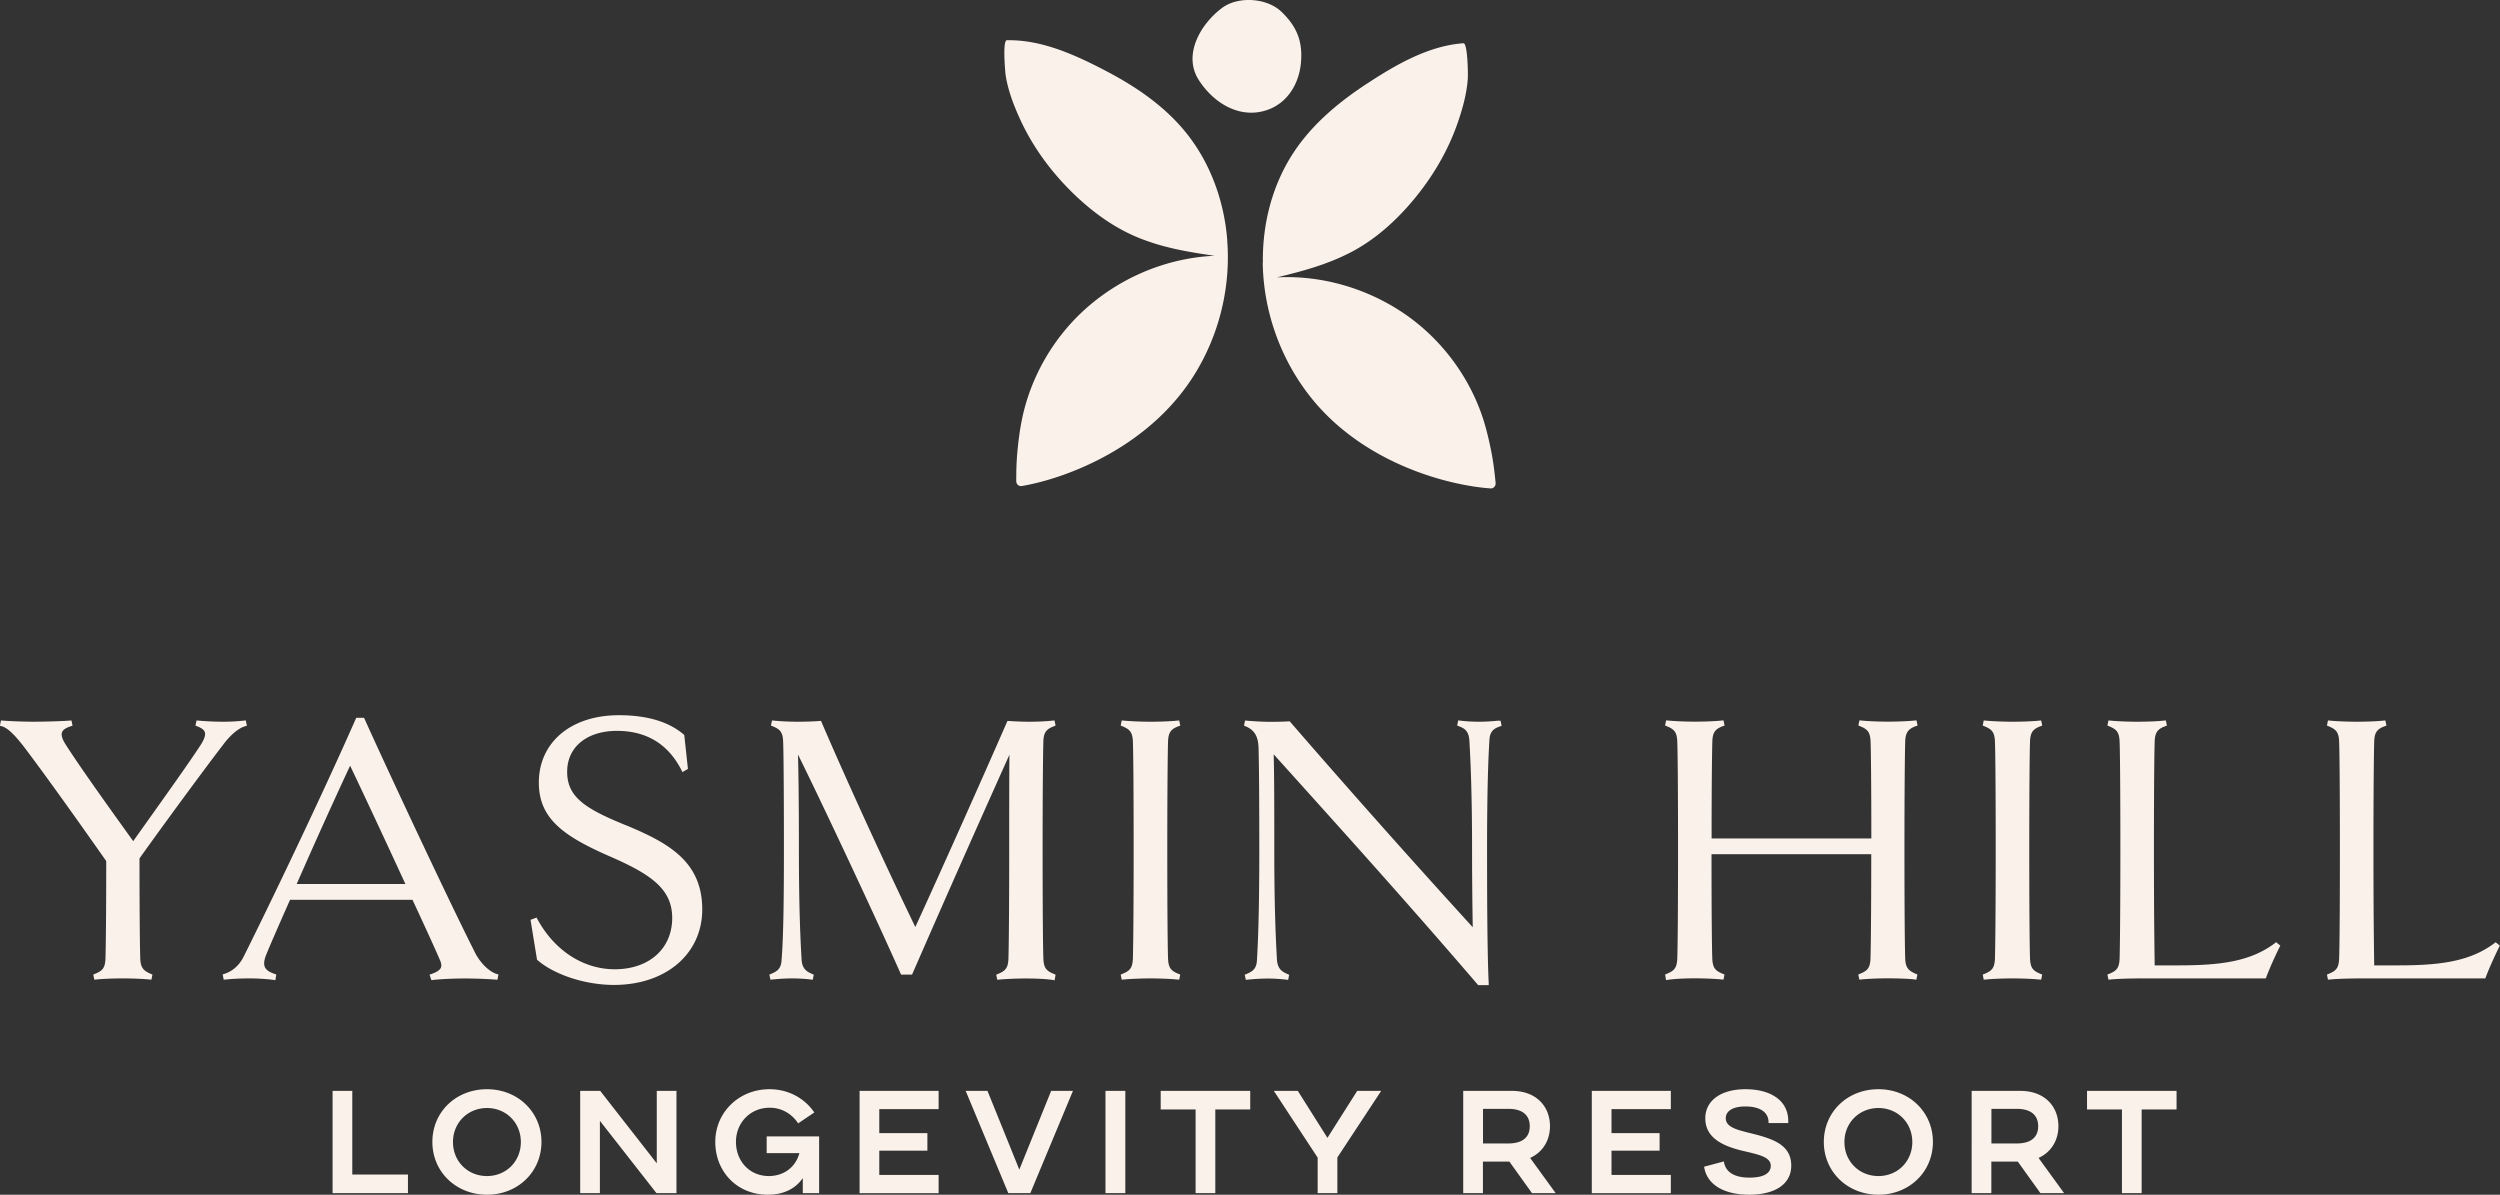 <svg id="Vrstva_2" xmlns="http://www.w3.org/2000/svg" viewBox="0 0 333.68 159.46"><rect x="0" y="0" width="333.68" height="159.46" fill="#333333" stroke="none"/><defs><style>.cls-1{fill:#faf1eb}</style></defs><g id="Vrstva_1-2"><path class="cls-1" d="M168.54 35.06c.08 5.89 1.98 11.74 5.36 16.56 6.95 9.98 19.12 13.15 25.04 13.57.4.03.72-.32.68-.72v-.09c-.16-1.44-.26-2.48-.57-4.08-.28-1.41-.6-2.81-1.03-4.19-1.81-5.73-5.59-10.82-10.55-14.22-4.98-3.4-11.01-5.17-17.04-4.87 3.85-.92 6.76-1.77 9.72-3.27 2.96-1.51 5.53-3.7 7.73-6.17 2.85-3.2 5.17-6.92 6.6-10.96.69-1.94 1.29-4.07 1.43-6.13.04-.58-.01-4.71-.58-4.72-4.66.34-8.94 2.83-12.78 5.33s-7.44 5.49-9.96 9.36c-2.8 4.3-4.11 9.48-4.03 14.6zM171.1 1.63c-1.92-1.91-5.79-2.19-7.96-.59-2.91 2.15-5.28 6.28-3.15 9.62 1.81 2.84 4.98 4.98 8.4 4.23 3.23-.71 5.02-3.54 5.26-6.63.22-2.76-.56-4.69-2.55-6.63zM163.79 32c.48 5.87-.86 11.87-3.77 16.99-5.97 10.59-17.79 14.9-23.64 15.88-.4.07-.74-.25-.74-.65v-.09c.01-1.45.02-2.49.18-4.11.14-1.43.33-2.86.63-4.27 1.26-5.88 4.54-11.3 9.16-15.15 4.63-3.86 10.47-6.19 16.5-6.46-3.92-.56-6.9-1.12-9.98-2.34-3.08-1.22-5.85-3.16-8.28-5.41-3.14-2.92-5.8-6.4-7.61-10.29-.87-1.87-1.67-3.93-2-5.97-.09-.58-.43-4.69.13-4.76 4.67-.1 9.17 1.97 13.23 4.09 4.06 2.12 7.93 4.76 10.8 8.37 3.19 4.01 4.99 9.05 5.4 14.16zM32.72 96.93l.23-.06-.14-.71-.23.02c-1.04.11-1.85.15-2.8.15-1.1 0-2.37-.06-3.32-.15l-.23-.02-.14.69.2.08c.63.24.95.49 1.05.8.12.37-.06.93-.56 1.71-1.58 2.42-4.9 7.07-8.74 12.46l-.26.37c-4.92-6.83-7.57-10.62-9.1-13.03-.4-.66-.53-1.15-.4-1.5.13-.33.51-.6 1.19-.81l.21-.07-.14-.7-.22.02c-1.37.1-3.71.15-4.87.15-1.04 0-2.78-.05-4.1-.15l-.22-.02-.14.71.23.06c.94.24 2.07 1.57 3.05 2.84 2.51 3.32 6.48 8.85 10.91 15.16 0 7.48-.06 11.67-.1 12.98-.05 1.31-.4 1.67-1.44 2.09l-.19.08.14.68.23-.02c.89-.09 2.29-.15 3.58-.15s2.69.06 3.58.15l.23.02.14-.68-.19-.08c-.98-.42-1.4-.8-1.44-2.09-.05-1.48-.1-6.17-.1-13.34 3.8-5.32 8.99-12.35 11.12-15.11.97-1.33 2.12-2.3 3-2.53zM63.42 127.18c-2.97-5.85-10.84-22.54-14.76-31.22l-.07-.15h-1.04l-.07.15c-4.49 10.2-11.55 24.91-14.92 31.64-.73 1.52-1.83 2.14-2.63 2.39l-.21.07.14.7.23-.02c.98-.1 2.02-.15 3.16-.15.68 0 2.02.03 3.26.2l.24.04.13-.76-.2-.07c-.74-.25-1.14-.53-1.32-.91-.18-.39-.12-.93.18-1.69.66-1.6 1.7-3.97 2.91-6.71l.26-.59h16.35c1.84 3.96 3.08 6.68 3.59 7.88.25.52.31.89.2 1.17-.13.32-.53.59-1.29.86l-.23.08.25.73.2-.02c1.6-.18 3.54-.2 4.29-.2 1.36 0 2.89.06 4.1.15l.22.02.14-.7-.22-.07c-1.01-.3-2.17-1.43-2.89-2.81zm-9.31-9.19H39.6c2.56-5.85 5.36-12 7.13-15.79 1.7 3.56 4.66 9.88 7.38 15.79zM83.52 110.14c-5.41-2.2-7.82-3.75-7.82-7.13s2.73-5.46 6.64-5.46 6.83 1.72 8.63 5.27l.12.23.73-.42-.49-4.53-.07-.06c-1.99-1.71-4.9-2.58-8.65-2.58-6.4 0-10.69 3.62-10.69 9 0 4.77 3.25 7.1 9.26 9.75 5.67 2.45 8.54 4.41 8.54 8.31 0 4.1-3.08 6.85-7.67 6.85-4.2 0-8.06-2.51-10.33-6.71l-.1-.19-.81.3.87 5.33.07.06c2.3 1.97 6.4 3.3 10.2 3.3 6.93 0 11.78-4.14 11.78-10.08 0-6.46-4.61-8.91-10.19-11.24zM140.69 96.92l.2-.07-.14-.69-.23.02c-.91.1-2.08.15-3.11.15-1.28 0-2.36-.07-2.76-.1h-.18l-.07.15c-3.11 7.12-8.7 19.65-12.23 27.35-3.3-6.82-8.54-18.1-12.52-27.35l-.07-.17-.18.02c-.48.05-1.81.1-2.86.1-1.12 0-2.28-.05-3.27-.15l-.23-.02-.14.68.19.08c1.04.42 1.39.79 1.44 2.09.05 1.38.1 5.99.1 14.45 0 7.56-.09 11.94-.31 14.65-.05 1.22-.63 1.55-1.44 1.89l-.19.08.14.68.23-.02c.95-.1 1.87-.15 2.65-.15.85 0 1.75.05 2.54.15l.23.03.13-.68-.18-.08c-.76-.33-1.35-.68-1.44-1.89-.15-2.57-.36-6.88-.36-14.65 0-6.56-.05-9.97-.12-12.76 3.49 7.06 10.6 22.24 13.69 29.22l.07.15h1.46l.07-.15c5.02-11.51 9.29-21.08 12.93-29.2-.03 2.79-.03 6.73-.03 12.74 0 8.4-.06 13.03-.1 14.45-.05 1.31-.4 1.67-1.44 2.09l-.19.08.13.68.23-.02c.95-.09 2.34-.15 3.63-.15.53 0 2.37.01 3.56.2l.24.04.13-.75-.19-.08c-1.04-.42-1.39-.79-1.44-2.09-.05-1.42-.1-6.05-.1-14.45s.06-13.09.1-14.5c.04-1.19.37-1.65 1.43-2.04zM157.33 96.92l.2-.07-.14-.69-.23.02c-1.01.11-2.52.15-3.58.15-1.29 0-2.68-.06-3.63-.15l-.23-.02-.14.68.19.08c1.04.43 1.39.79 1.44 2.09.05 1.37.1 5.97.1 14.45s-.06 13.03-.1 14.45c-.05 1.31-.4 1.67-1.44 2.09l-.19.08.14.68.23-.02c.95-.09 2.34-.15 3.63-.15 1.05 0 2.57.05 3.58.15l.23.02.14-.68-.19-.08c-1.04-.42-1.39-.79-1.44-2.09-.05-1.41-.1-6.04-.1-14.45s.06-13.09.1-14.5c.05-1.19.37-1.65 1.43-2.04zM200.05 96.18c-.95.1-1.87.15-2.65.15-.85 0-1.75-.05-2.54-.15l-.23-.03-.14.69.2.08c.73.27 1.34.6 1.43 1.89.15 2.58.36 6.92.36 14.65 0 3.27.03 6.73.09 10.3a1481.17 1481.17 0 01-24.35-27.39l-.08-.09h-.12c-.87.06-1.75.06-2.61.06-.77 0-1.79-.05-3.01-.15l-.22-.02-.14.68.19.08c1.2.5 1.7 1.33 1.75 2.87.02.64.1 3.54.1 13.68 0 8.54-.18 12.45-.31 14.65-.05 1.22-.63 1.55-1.44 1.89l-.19.08.14.68.23-.02c.95-.1 1.87-.15 2.65-.15.85 0 1.75.05 2.54.15l.23.03.14-.68-.18-.08c-.76-.33-1.35-.68-1.45-1.89-.15-2.58-.36-6.9-.36-14.65 0-6.07 0-9.6-.08-12.81l1.72 1.91c8.03 8.92 16.34 18.14 25.5 28.81l.07.09h1.41v-.26c-.15-3.08-.22-8.72-.22-17.74 0-8.54.18-12.45.31-14.66.05-1.29.67-1.62 1.43-1.88l.2-.07-.14-.69-.23.02zM255.74 96.92l.2-.08-.14-.69-.23.02c-.89.09-2.29.15-3.58.15s-2.69-.06-3.58-.15l-.23-.02-.14.68.19.08c1.04.42 1.39.79 1.44 2.09.05 1.38.1 5.9.1 12.91h-21.32c0-7.49.06-11.66.1-12.96.04-1.19.37-1.65 1.43-2.04l.2-.07-.14-.69-.23.02c-1.01.11-2.52.15-3.58.15-1.29 0-2.68-.06-3.63-.15l-.22-.02-.14.68.19.08c1.04.43 1.39.79 1.44 2.09.05 1.36.1 5.96.1 14.45s-.05 13.04-.1 14.45c-.05 1.31-.4 1.67-1.44 2.09l-.18.08.12.75.24-.04c.86-.13 2.18-.2 3.62-.2 1.05 0 2.57.05 3.58.15l.23.02.13-.68-.19-.08c-1.04-.42-1.39-.79-1.44-2.09-.05-1.39-.1-5.87-.1-13.89h21.32c0 7.98-.06 12.47-.1 13.89-.05 1.31-.4 1.67-1.44 2.09l-.19.08.14.68.23-.02c.89-.09 2.29-.15 3.58-.15 1.21 0 2.87.05 3.57.15l.23.03.14-.69-.19-.08c-.98-.42-1.4-.8-1.44-2.09-.05-1.42-.1-6.06-.1-14.45s.06-13.08.1-14.5c.05-1.29.5-1.68 1.43-2.04zM272.38 96.92l.2-.07-.14-.69-.23.02c-1.01.11-2.52.15-3.58.15-1.29 0-2.68-.06-3.63-.15l-.23-.02-.13.68.19.08c1.04.42 1.39.79 1.44 2.09.05 1.37.1 5.98.1 14.45s-.06 13.03-.1 14.45c-.05 1.31-.4 1.67-1.44 2.09l-.19.08.13.68.23-.02c.95-.09 2.34-.15 3.63-.15 1.05 0 2.57.05 3.58.15l.23.02.14-.68-.19-.08c-1.04-.42-1.39-.79-1.44-2.09-.05-1.42-.1-6.06-.1-14.45s.05-13.08.1-14.5c.05-1.19.37-1.65 1.43-2.04zM303.66 125.87c-3.3 2.49-7.37 2.98-12.87 2.98h-3.2c-.05-3.43-.1-7.71-.1-15.39 0-8.43.05-13.08.1-14.5.05-1.19.37-1.65 1.43-2.04l.2-.07-.14-.69-.23.02c-1.01.11-2.52.15-3.58.15-1.29 0-2.68-.06-3.63-.15l-.22-.02-.14.68.19.08c1.04.42 1.39.79 1.44 2.09.05 1.37.1 5.98.1 14.45s-.06 13.03-.1 14.45c-.05 1.31-.4 1.67-1.44 2.09l-.19.08.14.68.22-.02c1.03-.1 2.51-.15 4.5-.15h16.28l.06-.16c.44-1.18 1.25-2.97 1.79-4.04l.09-.18-.57-.45-.16.12zM333.12 125.75l-.16.12c-3.3 2.49-7.37 2.98-12.87 2.98h-3.2c-.05-3.43-.1-7.71-.1-15.39 0-8.43.06-13.08.1-14.5.05-1.2.37-1.65 1.43-2.04l.2-.07-.14-.69-.23.02c-1.01.11-2.52.15-3.58.15-1.29 0-2.68-.06-3.63-.15l-.22-.02-.14.68.19.08c1.04.43 1.39.79 1.44 2.09.05 1.37.1 5.98.1 14.45s-.05 13.03-.1 14.45c-.05 1.31-.4 1.67-1.44 2.09l-.19.08.14.68.22-.02c1.03-.1 2.51-.15 4.5-.15h16.28l.06-.16c.45-1.2 1.26-2.98 1.79-4.04l.09-.18-.57-.45zM44.39 145.6h2.63v11.17h7.43v2.48H44.39V145.6zM65 145.38c4.11 0 7.27 3.04 7.27 7.04s-3.16 7.04-7.27 7.04-7.29-3.04-7.29-7.04 3.14-7.04 7.29-7.04zm0 11.59c2.57 0 4.52-1.97 4.52-4.54s-1.95-4.54-4.52-4.54-4.54 1.97-4.54 4.54 1.95 4.54 4.54 4.54zM77.44 159.25V145.6h2.67l7.55 9.67v-9.67h2.63v13.65h-2.67l-7.55-9.65v9.65h-2.63zM102.31 151.68h7.02v7.57h-2.18v-2.01c-.96 1.4-2.52 2.22-4.68 2.22-4.09 0-7-3.08-7-7.04s3.16-7.04 7.23-7.04c2.59 0 4.72 1.25 5.99 3.1l-2.16 1.46c-.82-1.27-2.2-2.09-3.8-2.09-2.57 0-4.5 1.99-4.5 4.56s1.81 4.56 4.39 4.56c1.81 0 3.51-1 4.08-3.06h-4.37v-2.24zM114.73 145.6h10.55v2.44h-7.92v3.2h6.42v2.34h-6.42v3.24h7.92v2.44h-10.55v-13.65zM134.58 159.25l-5.69-13.65h2.91l4.25 10.51 4.25-10.51h2.91l-5.69 13.65h-2.93zM150.2 145.6v13.65h-2.65V145.6h2.65zM154.92 145.6h11.95v2.48h-4.66v11.17h-2.63v-11.17h-4.66v-2.48zM177.17 151.88l3.98-6.28h3.2l-5.85 8.89v4.76h-2.63v-4.74l-5.85-8.91h3.2l3.96 6.28zM195.3 145.6h6.47c3.35 0 5.11 2.14 5.11 4.72 0 1.83-.92 3.45-2.65 4.23l3.41 4.7h-3.16l-3.02-4.21h-3.53v4.21h-2.63V145.6zm6.01 7.02c2.01 0 2.87-.92 2.87-2.3s-.86-2.32-2.87-2.32h-3.37v4.62h3.37zM212.46 145.6h10.55v2.44h-7.92v3.2h6.42v2.34h-6.42v3.24h7.92v2.44h-10.55v-13.65zM230.09 155.02c.21 1.5 1.5 2.16 3.43 2.16s2.83-.62 2.83-1.58c0-1.21-1.74-1.52-3.63-1.97-2.73-.64-5.11-1.72-5.11-4.37 0-2.38 2.11-3.88 5.36-3.88s5.71 1.42 5.71 4.25v.27h-2.63v-.1c0-1.44-1.27-2.12-3.1-2.12-1.7 0-2.61.64-2.61 1.56 0 1.19 1.44 1.54 3.14 1.97 3.02.74 5.6 1.5 5.6 4.37 0 2.52-2.24 3.88-5.62 3.88-3.18 0-5.64-1.23-6.01-3.74l2.63-.7zM250.72 145.38c4.11 0 7.27 3.04 7.27 7.04s-3.16 7.04-7.27 7.04-7.29-3.04-7.29-7.04 3.14-7.04 7.29-7.04zm0 11.59c2.57 0 4.52-1.97 4.52-4.54s-1.95-4.54-4.52-4.54-4.54 1.97-4.54 4.54 1.95 4.54 4.54 4.54zM263.16 145.6h6.47c3.35 0 5.11 2.14 5.11 4.72 0 1.83-.92 3.45-2.65 4.23l3.41 4.7h-3.16l-3.02-4.21h-3.53v4.21h-2.63V145.6zm6.01 7.02c2.01 0 2.87-.92 2.87-2.3s-.86-2.32-2.87-2.32h-3.37v4.62h3.37zM278.56 145.6h11.95v2.48h-4.66v11.17h-2.63v-11.17h-4.66v-2.48z"/></g></svg>